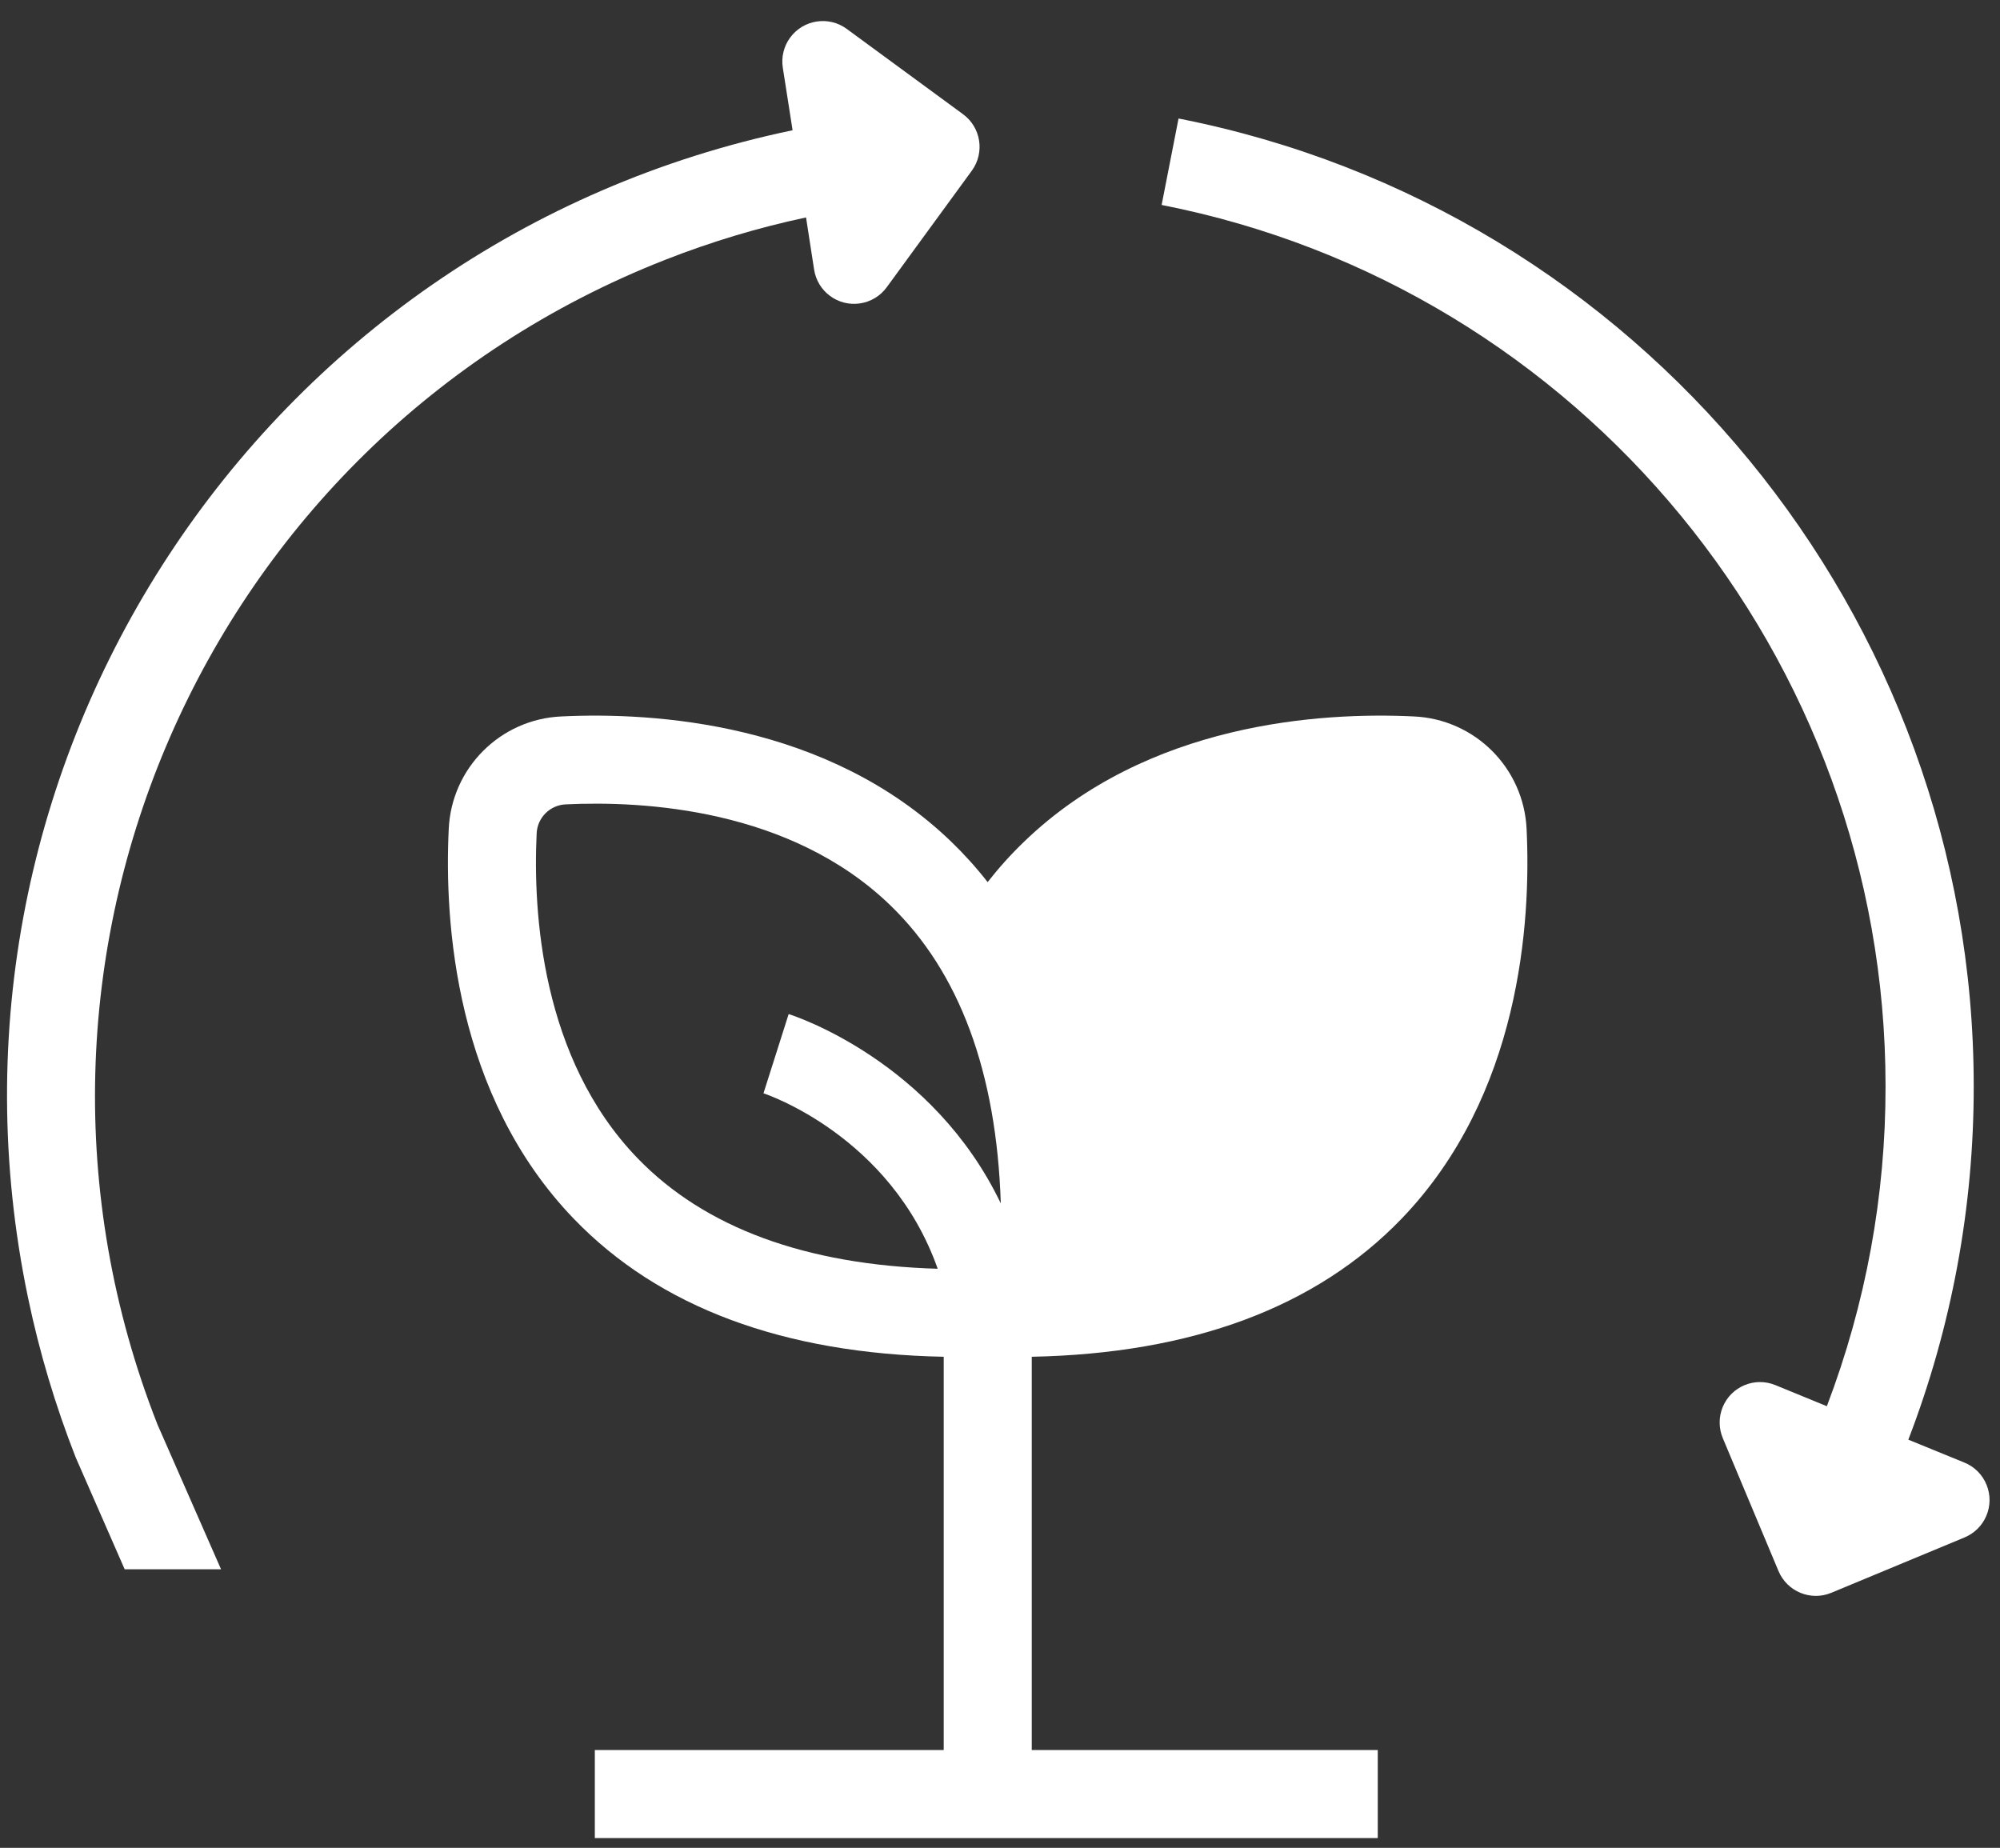 <?xml version="1.0" encoding="UTF-8"?>
<svg xmlns="http://www.w3.org/2000/svg" width="92" height="85" viewBox="0 0 92 85" fill="none">
  <rect x="0" y="0" width="92" height="85" fill="#333333" stroke="none"/>
  <path d="M37.447 12.389C37.598 13.406 38.543 14.108 39.56 13.957C40.059 13.883 40.505 13.611 40.799 13.201L44.708 7.846C45.308 7.014 45.124 5.853 44.294 5.25L38.948 1.328C38.12 0.721 36.954 0.901 36.347 1.729C36.054 2.127 35.933 2.626 36.009 3.115L36.459 5.992C11.921 11.107 -3.827 35.146 1.287 59.684C1.811 62.197 2.547 64.661 3.485 67.048L5.735 72.187H10.168L7.243 65.525C-1.102 44.285 9.349 20.3 30.589 11.955C32.695 11.127 34.864 10.474 37.078 10.002L37.447 12.389Z" fill="white"></path>
  <path d="M90.353 67.275L87.783 66.225C89.779 61.034 90.798 55.517 90.791 49.955C90.791 28.326 75.408 9.61 54.213 5.452L53.435 9.428C72.733 13.212 86.735 30.256 86.735 49.955C86.744 54.988 85.828 59.981 84.035 64.686L81.67 63.716C80.72 63.324 79.634 63.777 79.244 64.726C79.055 65.183 79.058 65.698 79.249 66.155L81.812 72.27C82.21 73.215 83.297 73.663 84.244 73.267L90.362 70.725C91.313 70.335 91.77 69.251 91.381 68.299C91.192 67.833 90.821 67.462 90.353 67.275Z" fill="white"></path>
  <path d="M65.033 32.956C60.779 32.751 52.796 33.233 47.11 38.716C46.507 39.296 45.947 39.917 45.431 40.577C44.916 39.917 44.356 39.296 43.755 38.716C38.067 33.233 30.084 32.751 25.829 32.956C23.015 33.077 20.762 35.332 20.641 38.147C20.438 42.399 20.918 50.382 26.401 56.07C30.325 60.14 36.047 62.267 43.411 62.411V80.501H27.362V84.551H63.377V80.501H47.461V62.411C54.821 62.264 60.54 60.138 64.464 56.07C69.947 50.382 70.427 42.399 70.224 38.147C70.1 35.332 67.848 33.08 65.033 32.956ZM24.686 38.338C24.718 37.613 25.298 37.033 26.023 37.001C29.623 36.828 36.35 37.204 40.943 41.632C44.135 44.708 45.841 49.32 46.037 55.357C42.907 48.832 36.6 46.748 36.278 46.647L35.12 50.292C35.185 50.312 40.97 52.229 43.134 58.363C37.059 58.185 32.408 56.473 29.317 53.267C24.889 48.674 24.515 41.938 24.686 38.338Z" fill="white"></path>
</svg>
